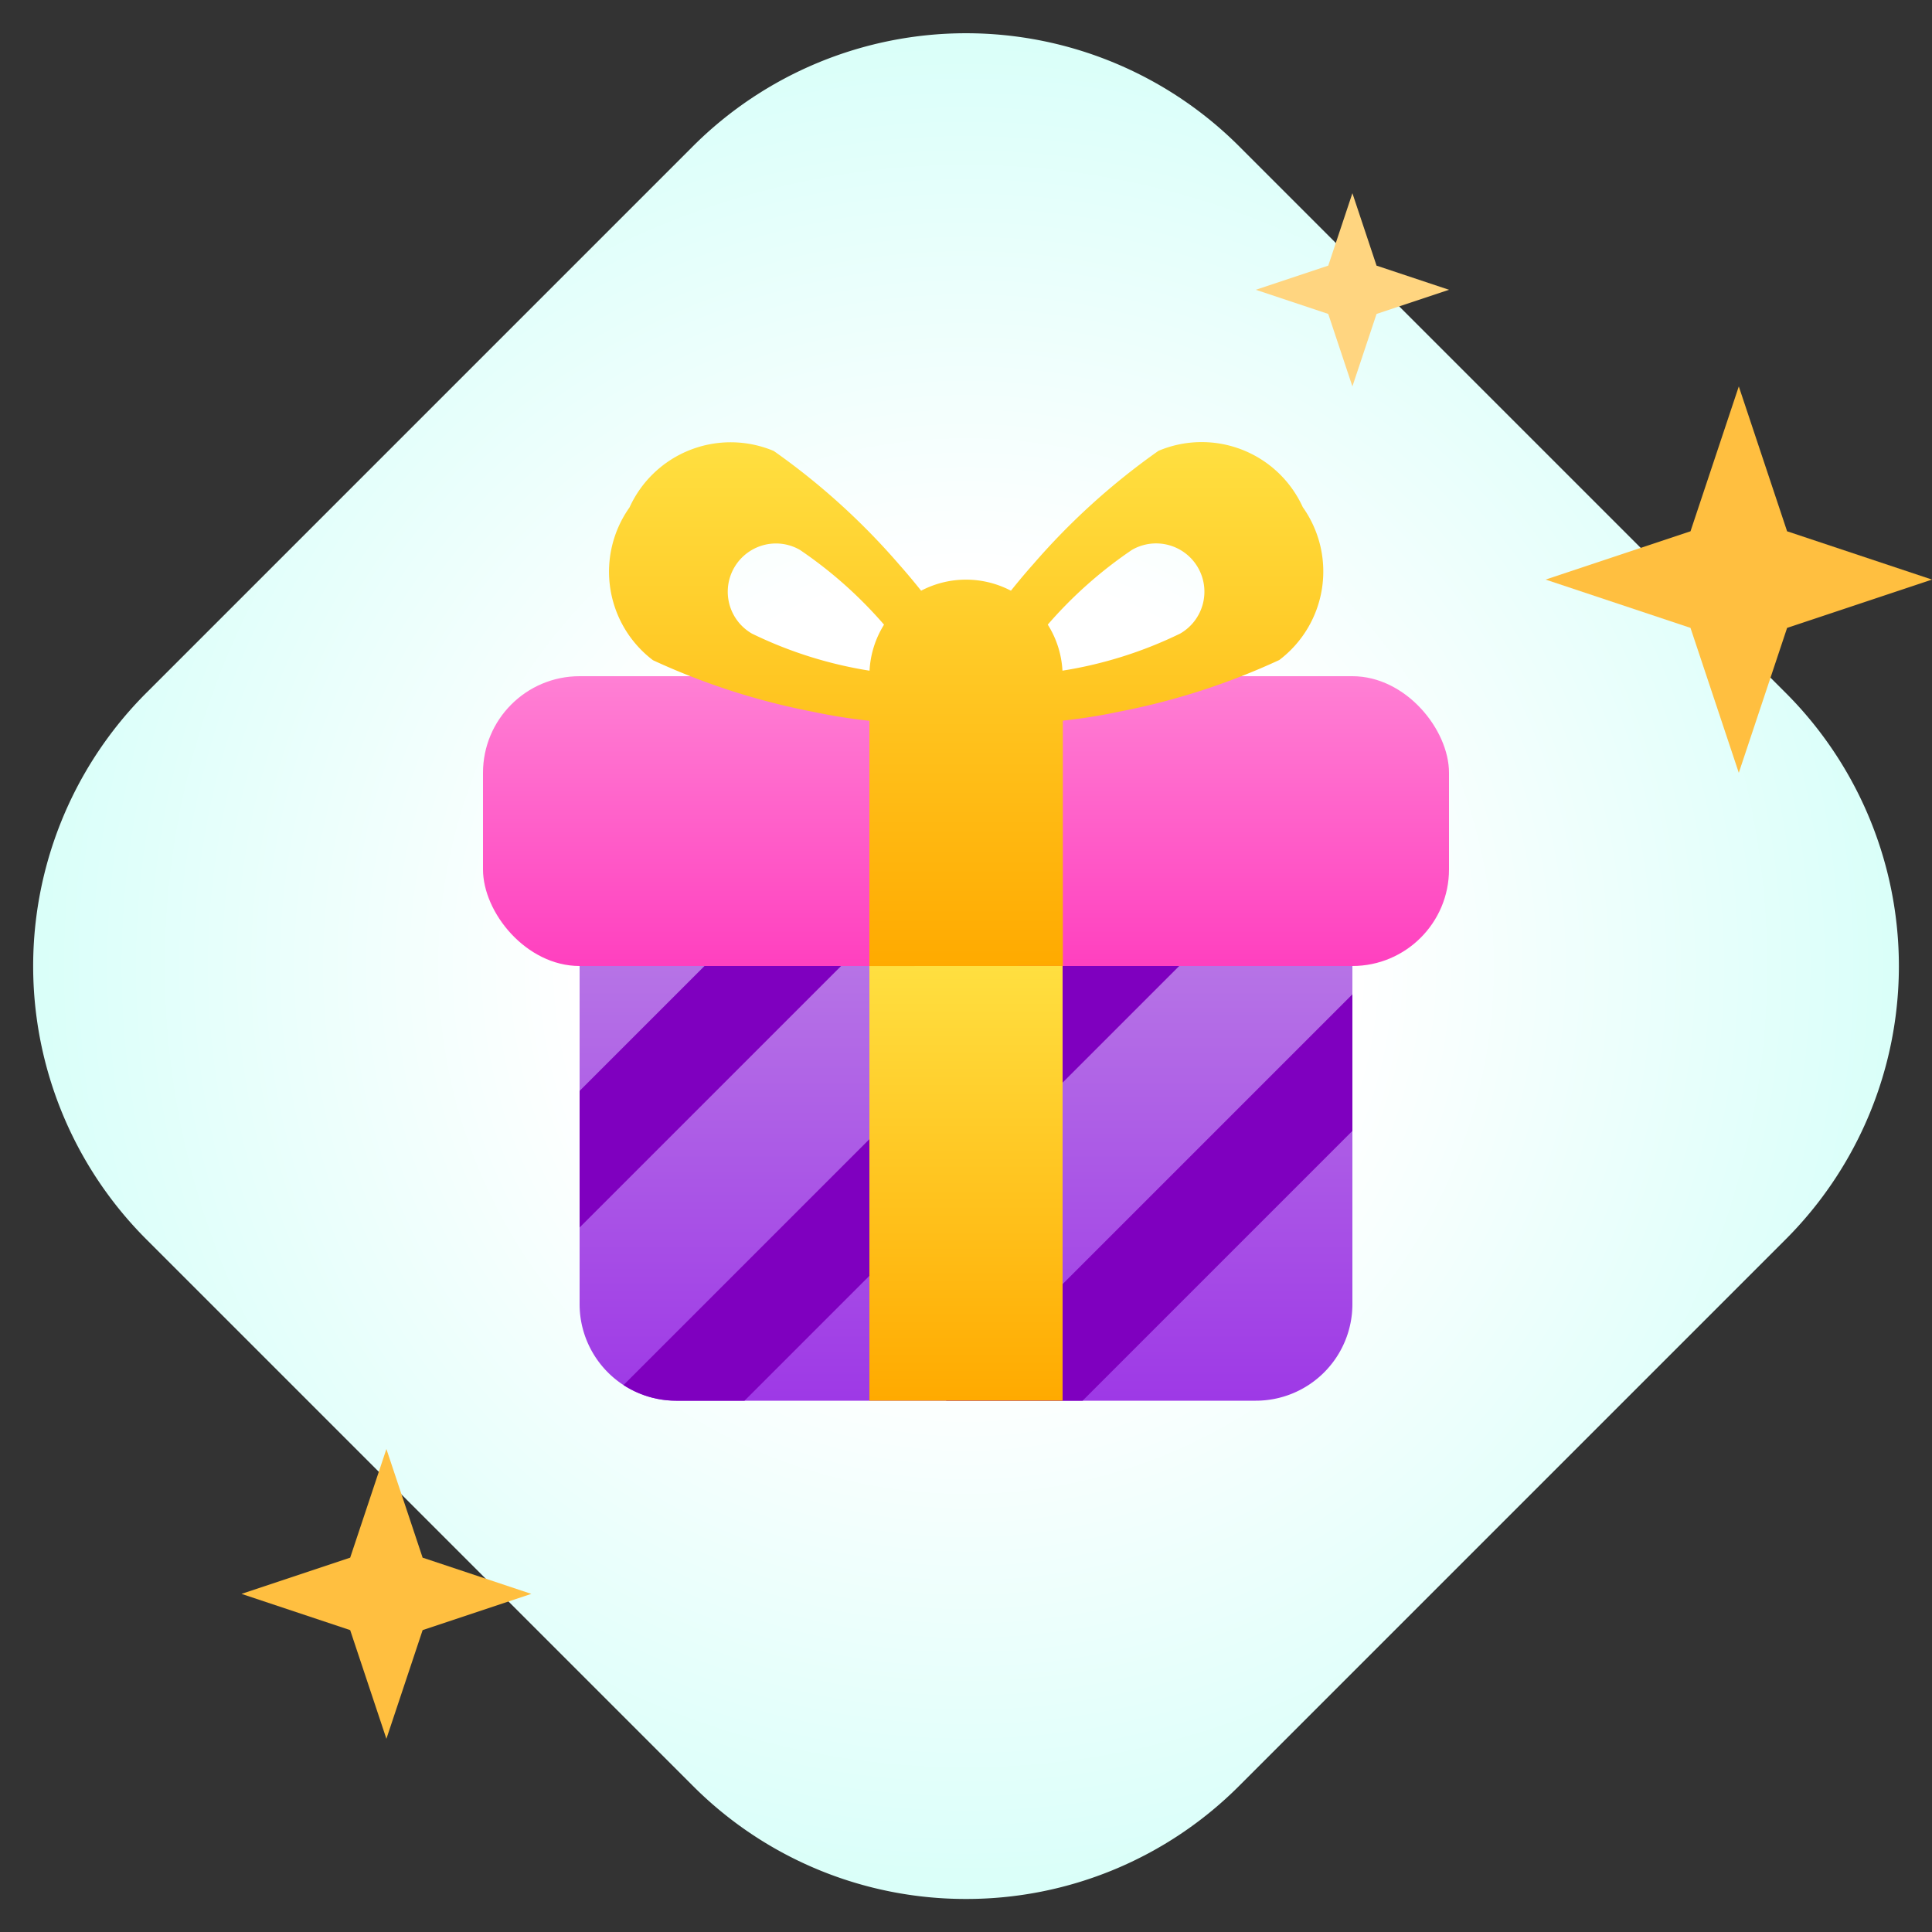 <svg xmlns="http://www.w3.org/2000/svg" width="40" height="40" viewBox="0 0 40 40">
    <rect x="0" y="0" width="40" height="40" fill="#333333" stroke="none"/>
    <defs>
        <linearGradient id="kv4tgban1b" x1=".5" x2=".5" y2="1" gradientUnits="objectBoundingBox">
            <stop offset="0" stop-color="#b673e6"/>
            <stop offset="1" stop-color="#9e39e6"/>
        </linearGradient>
        <linearGradient id="hizuzg8zjc" x1=".5" x2=".5" y2="1" gradientUnits="objectBoundingBox">
            <stop offset="0" stop-color="#ff80d4"/>
            <stop offset="1" stop-color="#ff40bf"/>
        </linearGradient>
        <linearGradient id="q8u3tsk99e" x1=".5" x2=".5" y2="1" gradientUnits="objectBoundingBox">
            <stop offset="0" stop-color="#ffdf40"/>
            <stop offset="1" stop-color="#fa0"/>
        </linearGradient>
        <radialGradient id="unu8137a5a" cx=".5" cy=".5" r=".5" gradientUnits="objectBoundingBox">
            <stop offset="0" stop-color="#fff"/>
            <stop offset=".417" stop-color="#fff"/>
            <stop offset="1" stop-color="#d9fff9"/>
        </radialGradient>
        <clipPath id="fbi81zvced">
            <path data-name="Прямоугольник 731" d="M0 0h16v7a2 2 0 0 1-2 2H2a2 2 0 0 1-2-2V0z" transform="translate(1148 33)" style="fill:#d91698"/>
        </clipPath>
    </defs>
    <path style="fill:none" d="M0 0h40v40H0z"/>
    <path d="m-1763.029-3724.4-11.314-11.314a8 8 0 0 1 0-11.314l11.314-11.314a8 8 0 0 1 11.313 0l11.314 11.314a8 8 0 0 1 0 11.314l-11.314 11.314a7.975 7.975 0 0 1-5.656 2.343 7.975 7.975 0 0 1-5.657-2.343z" transform="translate(1777.373 3761.373)" style="fill:url(#unu8137a5a)"/>
    <g transform="translate(-1136 -13)">
        <path data-name="Box" d="M0 0h16v7a2 2 0 0 1-2 2H2a2 2 0 0 1-2-2V0z" transform="translate(1148 33)" style="fill:url(#kv4tgban1b)"/>
        <rect data-name="Box" width="20" height="6" rx="2" transform="translate(1146 27)" style="fill:url(#hizuzg8zjc)"/>
        <g data-name="Сгруппировать 3" style="clip-path:url(#fbi81zvced)">
            <path data-name="Контур 3099" d="m2938 3814 5.625-5.625L2956 3796" transform="translate(-1797 -3770)" style="stroke:#7f00bf;stroke-width:2px;fill:none"/>
            <path data-name="Контур 3100" d="m2938 3814 5.625-5.625L2956 3796" transform="translate(-1790 -3770)" style="stroke:#7f00bf;stroke-width:2px;fill:none"/>
            <path data-name="Контур 3101" d="m2938 3814 5.625-5.625L2956 3796" transform="translate(-1783 -3770)" style="stroke:#7f00bf;stroke-width:2px;fill:none"/>
        </g>
    </g>
    <path data-name="Tape" transform="translate(18 20)" style="fill:url(#q8u3tsk99e)" d="M0 0h4v9H0z"/>
    <path data-name="Tape" d="M-1773.785-3752.333v-5.078a11.346 11.346 0 0 1-1.156-.184 14.355 14.355 0 0 1-3.325-1.07 2.3 2.3 0 0 1-.485-3.164 2.3 2.3 0 0 1 2.986-1.168 14.307 14.307 0 0 1 2.59 2.344c.142.16.3.347.461.549a1.993 1.993 0 0 1 .929-.229 2 2 0 0 1 .93.229c.16-.2.32-.39.463-.55a14.336 14.336 0 0 1 2.592-2.346 2.3 2.3 0 0 1 2.987 1.165 2.3 2.3 0 0 1-.486 3.166 14.352 14.352 0 0 1-3.324 1.071 11.316 11.316 0 0 1-1.157.184v5.079zm-2.8-8.247a1 1 0 0 0 .368 1.364 8.633 8.633 0 0 0 2.435.768 1.989 1.989 0 0 1 .3-.953 8.908 8.908 0 0 0-1.74-1.547.993.993 0 0 0-.5-.134 1 1 0 0 0-.863.502zm6.8 2.131a8.64 8.64 0 0 0 2.435-.768 1 1 0 0 0 .368-1.365 1 1 0 0 0-1.369-.366 8.932 8.932 0 0 0-1.741 1.546 1.988 1.988 0 0 1 .304.953z" transform="translate(1791.785 3772.334)" style="fill:url(#q8u3tsk99e)"/>
    <g>
        <path data-name="Star" d="m4 0 1 3 3 1-3 1-1 3-1-3-3-1 3-1z" transform="translate(32 8)" style="fill:#ffbf40"/>
        <path data-name="Star" d="m3 0 .75 2.25L6 3l-2.25.75L3 6l-.75-2.25L0 3l2.25-.75z" transform="translate(5 30)" style="fill:#ffbf40"/>
        <path data-name="Star" d="m2 0 .5 1.5L4 2l-1.5.5L2 4l-.5-1.5L0 2l1.5-.5z" transform="translate(26 4)" style="fill:#ffd580"/>
    </g>
</svg>
